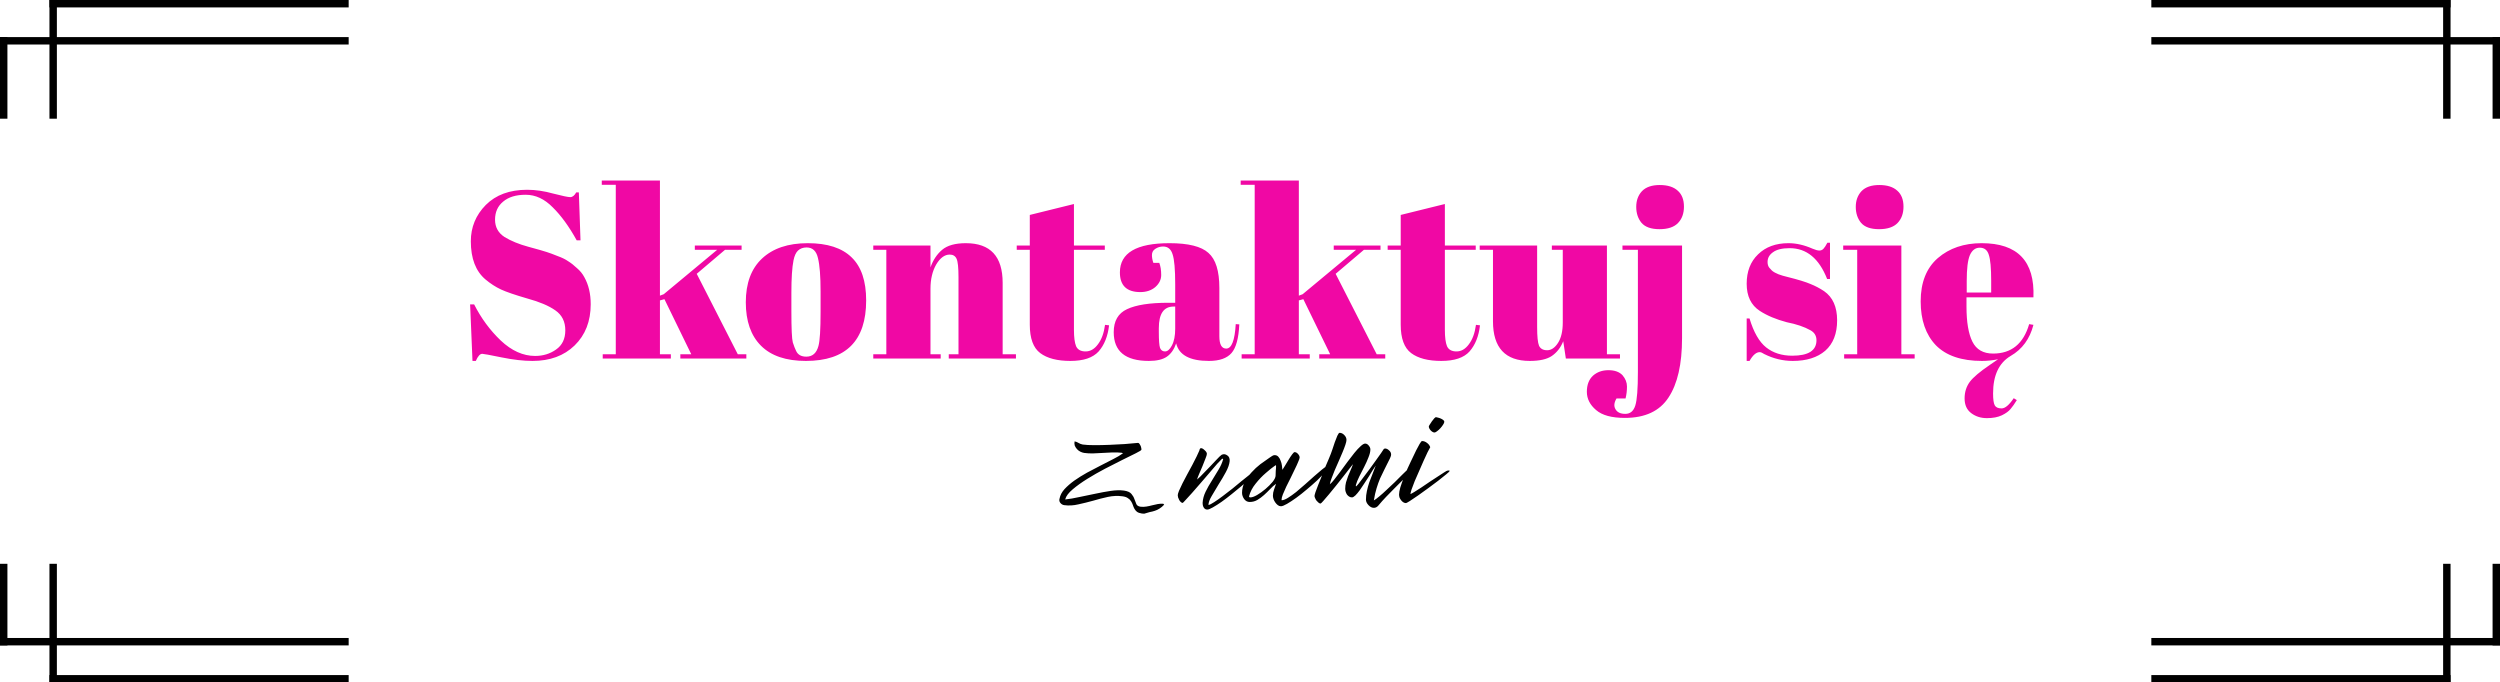 <?xml version="1.0" encoding="UTF-8" standalone="no"?>
<svg width="1011" height="276" viewBox="0 0 1011 276" fill="none" xmlns="http://www.w3.org/2000/svg">
<path d="M216.419 143.944C219.619 143.944 222.435 143.08 224.867 141.352C227.363 139.624 228.611 137.032 228.611 133.576C228.611 130.056 227.267 127.368 224.579 125.512C221.955 123.656 218.179 122.056 213.251 120.712C208.387 119.304 204.835 118.088 202.595 117.064C200.419 116.04 198.339 114.696 196.355 113.032C192.387 109.704 190.403 104.552 190.403 97.576C190.403 91.88 192.419 86.984 196.451 82.888C200.547 78.792 206.115 76.744 213.155 76.744C216.547 76.744 220.067 77.256 223.715 78.28C227.427 79.24 229.731 79.72 230.627 79.72C231.523 79.72 232.323 79.08 233.027 77.8H234.083L234.755 97.192H233.219C230.147 91.624 226.915 87.176 223.523 83.848C220.195 80.456 216.547 78.76 212.579 78.76C208.675 78.76 205.635 79.688 203.459 81.544C201.283 83.336 200.195 85.768 200.195 88.84C200.195 91.848 201.475 94.184 204.035 95.848C206.659 97.448 209.859 98.76 213.635 99.784C217.411 100.808 219.875 101.512 221.027 101.896C222.243 102.28 223.715 102.824 225.443 103.528C227.235 104.168 228.675 104.872 229.763 105.64C230.915 106.344 232.099 107.272 233.315 108.424C234.595 109.512 235.587 110.728 236.291 112.072C238.019 115.144 238.883 118.792 238.883 123.016C238.883 129.928 236.707 135.496 232.355 139.72C228.067 143.88 222.403 145.96 215.363 145.96C211.715 145.96 207.523 145.48 202.787 144.52C198.115 143.56 195.523 143.08 195.011 143.08C194.115 143.08 193.251 144.04 192.419 145.96H191.075L190.115 123.112H191.747C194.563 128.68 198.147 133.544 202.499 137.704C206.915 141.864 211.555 143.944 216.419 143.944ZM275.133 145V143.272H279.549L268.701 121L266.877 121.48V143.272H271.293V145H243.741V143.272H249.021V74.728H243.357V73H266.877V119.56L268.413 118.984L290.013 101.032H280.989V99.304H299.901V101.032H293.181L281.757 110.728L298.365 143.272H301.821V145H275.133ZM331.843 126.088V117.928C331.843 111.72 331.491 107.208 330.787 104.392C330.147 101.512 328.611 100.072 326.179 100.072C324.771 100.072 323.619 100.488 322.723 101.32C321.891 102.088 321.283 103.4 320.899 105.256C320.323 108.136 320.035 112.52 320.035 118.408V125.896C320.035 132.872 320.227 137.064 320.611 138.472C321.059 139.88 321.507 141.032 321.955 141.928C322.659 143.464 324.035 144.232 326.083 144.232C328.579 144.232 330.211 142.792 330.979 139.912C331.555 137.864 331.843 133.256 331.843 126.088ZM325.891 145.96C317.891 145.96 311.843 143.912 307.747 139.816C303.651 135.72 301.603 129.864 301.603 122.248C301.603 114.568 303.779 108.68 308.131 104.584C312.547 100.424 318.723 98.344 326.659 98.344C334.595 98.344 340.515 100.264 344.419 104.104C348.323 107.88 350.275 113.672 350.275 121.48C350.275 137.8 342.147 145.96 325.891 145.96ZM353.152 99.304H376.288V108.136C377.312 105.192 378.88 102.824 380.992 101.032C383.104 99.24 386.304 98.344 390.592 98.344C400.512 98.344 405.472 103.688 405.472 114.376V143.272H410.848V145H383.68V143.272H387.616V112.072C387.616 108.232 387.36 105.768 386.848 104.68C386.336 103.528 385.408 102.952 384.064 102.952C382.016 102.952 380.192 104.296 378.592 106.984C377.056 109.672 376.288 112.936 376.288 116.776V143.272H380.416V145H353.152V143.272H358.432V101.032H353.152V99.304ZM416.448 131.272V101.032H411.168V99.304H416.448V86.92L434.304 82.504V99.304H446.784V101.032H434.304V133.384C434.304 136.392 434.592 138.6 435.168 140.008C435.808 141.416 437.088 142.12 439.008 142.12C440.928 142.12 442.592 141.16 444 139.24C445.472 137.32 446.432 134.696 446.88 131.368L448.512 131.56C448 135.976 446.592 139.496 444.288 142.12C441.984 144.68 438.176 145.96 432.864 145.96C427.552 145.96 423.488 144.904 420.672 142.792C417.856 140.68 416.448 136.84 416.448 131.272ZM472.469 122.44H475.253V115.048C475.253 108.968 474.901 104.904 474.197 102.856C473.557 100.744 472.277 99.688 470.357 99.688C469.205 99.688 468.149 100.008 467.189 100.648C466.293 101.224 465.845 102.056 465.845 103.144C465.845 104.168 466.037 105.224 466.421 106.312H468.821C469.333 107.656 469.589 109.288 469.589 111.208C469.589 113.064 468.789 114.696 467.189 116.104C465.589 117.448 463.573 118.12 461.141 118.12C455.637 118.12 452.885 115.464 452.885 110.152C452.885 102.28 459.573 98.344 472.949 98.344C480.565 98.344 485.813 99.656 488.693 102.28C491.637 104.84 493.109 109.576 493.109 116.488V135.976C493.109 139.304 494.037 140.968 495.893 140.968C498.069 140.968 499.349 137.672 499.733 131.08L501.173 131.176C500.917 136.808 499.861 140.68 498.005 142.792C496.149 144.904 493.109 145.96 488.885 145.96C481.205 145.96 476.789 143.592 475.637 138.856C474.805 141.288 473.557 143.08 471.893 144.232C470.229 145.384 467.797 145.96 464.597 145.96C455.125 145.96 450.389 142.088 450.389 134.344C450.389 129.8 452.181 126.696 455.765 125.032C459.413 123.304 464.981 122.44 472.469 122.44ZM468.629 134.248C468.629 137.576 468.789 139.72 469.109 140.68C469.493 141.64 470.165 142.12 471.125 142.12C472.149 142.12 473.077 141.32 473.909 139.72C474.805 138.056 475.253 135.784 475.253 132.904V123.976H474.581C470.613 123.976 468.629 126.888 468.629 132.712V134.248ZM533.508 145V143.272H537.924L527.076 121L525.252 121.48V143.272H529.668V145H502.116V143.272H507.396V74.728H501.732V73H525.252V119.56L526.788 118.984L548.388 101.032H539.364V99.304H558.276V101.032H551.556L540.132 110.728L556.74 143.272H560.196V145H533.508ZM566.448 131.272V101.032H561.168V99.304H566.448V86.92L584.304 82.504V99.304H596.784V101.032H584.304V133.384C584.304 136.392 584.592 138.6 585.168 140.008C585.808 141.416 587.088 142.12 589.008 142.12C590.928 142.12 592.592 141.16 594 139.24C595.472 137.32 596.432 134.696 596.88 131.368L598.512 131.56C598 135.976 596.592 139.496 594.288 142.12C591.984 144.68 588.176 145.96 582.864 145.96C577.552 145.96 573.488 144.904 570.672 142.792C567.856 140.68 566.448 136.84 566.448 131.272ZM655.12 145H633.232L632.176 137.992C631.152 140.552 629.616 142.536 627.568 143.944C625.584 145.288 622.608 145.96 618.64 145.96C608.72 145.96 603.76 140.616 603.76 129.928V101.032H598.384V99.304H621.616V132.232C621.616 136.072 621.872 138.6 622.384 139.816C622.96 141.032 624.048 141.64 625.648 141.64C627.312 141.64 628.784 140.648 630.064 138.664C631.344 136.68 631.984 133.928 631.984 130.408V101.032H627.568V99.304H649.84V143.272H655.12V145ZM680.221 99.304V136.744C680.221 147.24 678.397 155.24 674.749 160.744C671.165 166.248 665.277 169 657.085 169C651.773 169 647.901 167.944 645.469 165.832C642.973 163.72 641.725 161.256 641.725 158.44C641.725 155.624 642.557 153.448 644.221 151.912C645.885 150.44 647.965 149.704 650.461 149.704C652.957 149.704 654.845 150.376 656.125 151.72C657.341 153.128 657.949 154.664 657.949 156.328C657.949 157.992 657.757 159.592 657.373 161.128H653.725C652.701 162.856 652.573 164.328 653.341 165.544C654.045 166.76 655.357 167.368 657.277 167.368C659.261 167.368 660.605 166.248 661.309 164.008C662.013 161.832 662.365 157.288 662.365 150.376V101.032H656.125V99.304H680.221ZM671.101 92.68C667.709 92.68 665.277 91.816 663.805 90.088C662.397 88.36 661.693 86.216 661.693 83.656C661.693 81.096 662.461 78.984 663.997 77.32C665.597 75.656 667.997 74.824 671.197 74.824C674.397 74.824 676.829 75.592 678.493 77.128C680.157 78.6 680.989 80.744 680.989 83.56C680.989 86.312 680.189 88.52 678.589 90.184C676.989 91.848 674.493 92.68 671.101 92.68ZM706.355 145.96V128.776H707.508C709.172 134.344 711.412 138.248 714.228 140.488C717.044 142.728 720.564 143.848 724.788 143.848C731.316 143.848 734.58 141.768 734.58 137.608C734.58 135.816 733.78 134.472 732.18 133.576C729.684 132.168 726.484 131.08 722.58 130.312C718.228 129.16 714.58 127.624 711.636 125.704C708.116 123.4 706.355 119.752 706.355 114.76C706.355 109.768 707.891 105.8 710.964 102.856C714.036 99.848 718.132 98.344 723.252 98.344C726.388 98.344 729.62 99.08 732.948 100.552C734.164 101.064 735.092 101.32 735.732 101.32C736.372 101.32 736.916 101.096 737.364 100.648C737.812 100.2 738.356 99.368 738.996 98.152H740.052V112.84H738.9C735.636 104.52 730.58 100.36 723.732 100.36C720.724 100.36 718.484 100.904 717.012 101.992C715.54 103.016 714.804 104.328 714.804 105.928C714.804 106.888 715.028 107.656 715.476 108.232C715.924 108.744 716.276 109.128 716.532 109.384C716.788 109.64 717.204 109.928 717.78 110.248C718.356 110.504 718.836 110.728 719.22 110.92C719.604 111.048 720.18 111.24 720.948 111.496C721.78 111.752 722.388 111.912 722.772 111.976C727.124 113.064 730.26 114.024 732.18 114.856C734.1 115.624 735.924 116.584 737.652 117.736C741.172 120.168 742.932 124.104 742.932 129.544C742.932 134.92 741.332 139.016 738.132 141.832C734.932 144.584 730.548 145.96 724.98 145.96C721.012 145.96 717.172 145.032 713.46 143.176C712.692 142.664 712.084 142.408 711.636 142.408C710.228 142.408 708.852 143.592 707.508 145.96H706.355ZM759.885 92.68C756.493 92.68 754.061 91.816 752.589 90.088C751.181 88.36 750.477 86.216 750.477 83.656C750.477 81.096 751.245 78.984 752.781 77.32C754.381 75.656 756.781 74.824 759.981 74.824C763.181 74.824 765.613 75.592 767.277 77.128C768.941 78.6 769.773 80.744 769.773 83.56C769.773 86.312 768.973 88.52 767.373 90.184C765.773 91.848 763.277 92.68 759.885 92.68ZM745.389 99.304H768.909V143.272H774.285V145H745.773V143.272H751.053V101.032H745.389V99.304ZM801.489 145.96C793.233 145.96 787.025 143.848 782.865 139.624C778.769 135.336 776.721 129.416 776.721 121.864C776.721 114.248 779.025 108.424 783.633 104.392C788.305 100.36 794.225 98.344 801.393 98.344C815.921 98.344 822.897 105.64 822.321 120.232H795.249V123.976C795.249 130.248 796.049 134.984 797.649 138.184C799.249 141.384 802.033 142.984 806.001 142.984C813.425 142.984 818.289 139.016 820.593 131.08L822.321 131.368C820.849 137.064 817.777 141.256 813.105 143.944C808.369 146.76 806.001 151.816 806.001 159.112C806.001 161.48 806.225 163.08 806.673 163.912C807.121 164.744 808.049 165.16 809.457 165.16C810.865 165.16 812.497 163.784 814.353 161.032L815.601 161.8C814.705 163.272 813.873 164.456 813.105 165.352C812.337 166.312 811.153 167.176 809.553 167.944C807.953 168.712 805.937 169.096 803.505 169.096C801.073 169.096 798.961 168.424 797.169 167.08C795.377 165.736 794.481 163.752 794.481 161.128C794.481 158.568 795.185 156.328 796.593 154.408C798.001 152.552 800.689 150.28 804.657 147.592L808.017 145.288C805.777 145.736 803.601 145.96 801.489 145.96ZM795.345 118.312H805.233V113.608C805.233 108.424 804.913 104.904 804.273 103.048C803.697 101.128 802.481 100.168 800.625 100.168C798.833 100.168 797.489 101.192 796.593 103.24C795.761 105.224 795.345 108.68 795.345 113.608V118.312Z" fill="#F008A4"/>
<path d="M461.772 207.672C460.919 207.544 460.258 207.309 459.788 206.968C459.362 206.627 459.02 206.221 458.764 205.752C458.508 205.283 458.295 204.771 458.124 204.216C457.954 203.704 457.719 203.213 457.42 202.744C457.122 202.232 456.695 201.805 456.14 201.464C455.628 201.08 454.882 200.824 453.9 200.696C451.98 200.44 450.018 200.525 448.012 200.952C446.05 201.379 444.066 201.891 442.06 202.488C440.055 203.043 438.071 203.533 436.108 203.96C434.146 204.429 432.226 204.536 430.348 204.28C429.751 204.195 429.239 203.896 428.812 203.384C428.386 202.872 428.279 202.275 428.492 201.592C428.748 200.269 429.41 199.011 430.476 197.816C431.586 196.621 432.908 195.469 434.444 194.36C436.023 193.251 437.73 192.184 439.564 191.16C441.442 190.136 443.276 189.176 445.068 188.28C446.903 187.341 448.61 186.467 450.188 185.656C451.81 184.845 453.132 184.056 454.156 183.288L453.58 183.096C452.386 182.968 451.148 182.925 449.868 182.968C448.588 183.011 447.308 183.075 446.028 183.16C444.748 183.245 443.447 183.309 442.124 183.352C440.844 183.395 439.607 183.331 438.412 183.16C437.9 183.075 437.388 182.904 436.876 182.648C436.364 182.392 435.916 182.051 435.532 181.624C435.148 181.197 434.85 180.728 434.636 180.216C434.466 179.661 434.444 179.085 434.572 178.488C435.17 178.616 435.703 178.829 436.172 179.128C436.642 179.427 437.196 179.64 437.836 179.768C439.074 179.939 440.652 180.024 442.572 180.024C444.535 180.024 446.562 179.981 448.652 179.896C450.786 179.811 452.855 179.704 454.86 179.576C456.866 179.405 458.551 179.256 459.916 179.128H460.3C460.471 179.128 460.642 179.256 460.812 179.512C460.983 179.725 461.132 179.981 461.26 180.28C461.388 180.579 461.474 180.877 461.516 181.176C461.602 181.475 461.623 181.709 461.58 181.88C461.538 182.093 460.791 182.563 459.34 183.288C457.89 184.013 456.076 184.909 453.9 185.976C451.767 187.043 449.42 188.237 446.86 189.56C444.343 190.883 441.954 192.248 439.692 193.656C437.431 195.064 435.468 196.472 433.804 197.88C432.14 199.288 431.138 200.611 430.796 201.848V201.976C432.46 201.805 434.338 201.485 436.428 201.016C438.562 200.547 440.716 200.099 442.892 199.672C445.068 199.203 447.159 198.819 449.164 198.52C451.212 198.221 453.004 198.179 454.54 198.392C455.991 198.605 456.994 199.053 457.548 199.736C458.103 200.376 458.508 201.08 458.764 201.848C459.02 202.573 459.276 203.235 459.532 203.832C459.788 204.429 460.364 204.792 461.26 204.92C462.028 205.005 462.796 204.984 463.564 204.856C464.375 204.728 465.164 204.557 465.932 204.344C466.743 204.173 467.511 204.003 468.236 203.832C469.004 203.704 469.73 203.661 470.412 203.704L470.796 204.088C470.156 204.771 469.516 205.304 468.876 205.688C468.279 206.072 467.639 206.371 466.956 206.584C466.316 206.797 465.634 206.968 464.908 207.096C464.226 207.267 463.5 207.48 462.732 207.736L461.772 207.672ZM486.334 203.384C486.419 201.848 486.824 200.333 487.55 198.84C488.275 197.347 489.107 195.875 490.046 194.424C490.984 192.931 491.88 191.459 492.734 190.008C493.63 188.557 494.27 187.107 494.654 185.656L494.27 185.464C493.843 185.848 493.16 186.552 492.222 187.576C491.326 188.6 490.302 189.795 489.15 191.16C487.998 192.483 486.803 193.869 485.566 195.32C484.328 196.728 483.176 198.051 482.11 199.288C481.043 200.483 480.147 201.464 479.422 202.232C478.739 203 478.355 203.384 478.27 203.384C478.014 203.384 477.758 203.256 477.502 203C477.246 202.787 477.032 202.509 476.862 202.168C476.691 201.827 476.542 201.485 476.414 201.144C476.328 200.76 476.286 200.461 476.286 200.248C476.286 199.907 476.456 199.309 476.798 198.456C477.182 197.603 477.651 196.6 478.206 195.448C478.803 194.296 479.443 193.08 480.126 191.8C480.851 190.477 481.534 189.219 482.174 188.024C482.814 186.787 483.39 185.656 483.902 184.632C484.414 183.608 484.776 182.819 484.99 182.264C485.075 182.093 485.139 181.88 485.182 181.624C485.267 181.368 485.438 181.24 485.694 181.24C486.12 181.24 486.611 181.517 487.166 182.072C487.763 182.584 488.062 183.075 488.062 183.544C488.062 183.885 487.87 184.525 487.486 185.464C487.144 186.403 486.739 187.427 486.27 188.536C485.8 189.603 485.352 190.648 484.926 191.672C484.499 192.653 484.222 193.4 484.094 193.912C484.435 193.656 484.883 193.251 485.438 192.696C486.035 192.099 486.675 191.437 487.358 190.712C488.083 189.987 488.808 189.24 489.534 188.472C490.259 187.704 490.92 187 491.518 186.36C492.158 185.677 492.691 185.123 493.118 184.696C493.587 184.269 493.886 184.013 494.014 183.928C494.782 183.544 495.528 183.608 496.254 184.12C497.022 184.589 497.363 185.379 497.278 186.488C497.15 187.768 496.638 189.24 495.742 190.904C494.846 192.568 493.864 194.232 492.798 195.896C491.774 197.56 490.835 199.139 489.982 200.632C489.128 202.083 488.702 203.277 488.702 204.216C489.214 204.131 489.982 203.747 491.006 203.064C492.072 202.381 493.224 201.571 494.462 200.632C495.742 199.693 497.043 198.691 498.366 197.624C499.688 196.515 500.904 195.512 502.014 194.616C503.166 193.677 504.126 192.909 504.894 192.312C505.662 191.672 506.11 191.331 506.238 191.288L507.07 192.12C506.728 192.461 506.088 193.037 505.15 193.848C504.254 194.659 503.187 195.597 501.95 196.664C500.755 197.688 499.454 198.755 498.046 199.864C496.68 200.973 495.336 201.997 494.014 202.936C492.734 203.832 491.56 204.579 490.494 205.176C489.47 205.773 488.702 206.072 488.19 206.072C487.806 206.072 487.486 205.965 487.23 205.752C486.974 205.539 486.782 205.283 486.654 204.984C486.526 204.728 486.44 204.451 486.398 204.152C486.355 203.853 486.334 203.597 486.334 203.384ZM536.907 188.984C536.864 189.453 536.437 190.179 535.627 191.16C534.816 192.099 533.792 193.165 532.555 194.36C531.317 195.512 529.952 196.707 528.459 197.944C527.008 199.181 525.579 200.312 524.171 201.336C522.805 202.317 521.568 203.128 520.459 203.768C519.349 204.408 518.539 204.728 518.027 204.728C517.557 204.728 517.131 204.579 516.747 204.28C516.363 203.981 516.021 203.619 515.723 203.192C515.424 202.765 515.189 202.317 515.019 201.848C514.848 201.336 514.763 200.888 514.763 200.504C514.763 199.651 514.912 198.819 515.211 198.008C515.509 197.197 515.787 196.408 516.043 195.64C515.189 196.237 514.379 196.963 513.611 197.816C512.843 198.627 512.032 199.416 511.179 200.184C510.325 200.952 509.429 201.613 508.491 202.168C507.552 202.723 506.507 203 505.355 203C504.459 203 503.712 202.595 503.115 201.784C502.56 200.973 502.283 200.141 502.283 199.288C502.283 197.752 502.645 196.301 503.371 194.936C504.096 193.528 505.013 192.227 506.123 191.032C507.232 189.795 508.427 188.685 509.707 187.704C511.029 186.723 512.267 185.848 513.419 185.08C513.717 184.867 514.037 184.653 514.379 184.44C514.72 184.184 515.083 184.056 515.467 184.056C516.107 184.056 516.619 184.291 517.003 184.76C517.387 185.187 517.685 185.72 517.899 186.36C518.155 186.957 518.325 187.597 518.411 188.28C518.496 188.963 518.56 189.539 518.603 190.008C518.773 189.752 519.093 189.24 519.563 188.472C520.032 187.661 520.523 186.851 521.035 186.04C521.547 185.187 522.037 184.44 522.507 183.8C522.976 183.16 523.317 182.84 523.531 182.84C524.043 182.84 524.512 183.096 524.939 183.608C525.365 184.077 525.579 184.547 525.579 185.016C525.579 185.315 525.387 185.891 525.003 186.744C524.661 187.597 524.213 188.579 523.659 189.688C523.147 190.797 522.571 191.992 521.931 193.272C521.291 194.509 520.693 195.704 520.139 196.856C519.627 197.965 519.179 198.989 518.795 199.928C518.453 200.824 518.283 201.485 518.283 201.912V202.296C518.965 202.296 519.819 201.976 520.843 201.336C521.867 200.696 522.976 199.907 524.171 198.968C525.365 197.987 526.581 196.941 527.819 195.832C529.099 194.723 530.293 193.656 531.403 192.632C532.555 191.608 533.6 190.712 534.539 189.944C535.477 189.176 536.203 188.664 536.715 188.408L536.907 188.984ZM505.675 201.144C506.357 201.144 507.253 200.824 508.363 200.184C509.515 199.501 510.645 198.691 511.755 197.752C512.864 196.813 513.824 195.853 514.635 194.872C515.445 193.848 515.851 192.995 515.851 192.312C515.851 191.672 515.872 191.032 515.915 190.392C516 189.752 516.043 189.112 516.043 188.472L515.979 188.088C515.851 188.131 515.595 188.301 515.211 188.6C514.827 188.856 514.4 189.176 513.931 189.56C513.504 189.901 513.099 190.243 512.715 190.584C512.331 190.925 512.053 191.16 511.883 191.288C510.475 192.483 509.109 193.912 507.787 195.576C506.464 197.197 505.568 198.925 505.099 200.76C505.141 201.016 505.333 201.144 505.675 201.144ZM552.388 202.04C552.388 200.888 552.516 199.736 552.772 198.584C553.028 197.389 553.348 196.216 553.732 195.064C554.158 193.869 554.606 192.717 555.076 191.608C555.545 190.456 555.972 189.347 556.356 188.28C556.057 188.664 555.673 189.24 555.204 190.008C554.734 190.776 554.201 191.651 553.604 192.632C553.006 193.571 552.366 194.552 551.684 195.576C551.044 196.557 550.425 197.475 549.828 198.328C549.23 199.139 548.654 199.821 548.1 200.376C547.545 200.888 547.097 201.144 546.756 201.144C546.329 201.144 545.945 201.037 545.604 200.824C545.262 200.611 544.964 200.333 544.708 199.992C544.494 199.651 544.324 199.288 544.196 198.904C544.068 198.477 544.004 198.072 544.004 197.688C544.004 196.792 544.11 195.917 544.324 195.064C544.58 194.211 544.857 193.379 545.156 192.568C545.497 191.757 545.838 190.947 546.18 190.136C546.564 189.325 546.884 188.515 547.14 187.704C546.884 188.003 546.393 188.621 545.668 189.56C544.985 190.456 544.174 191.501 543.236 192.696C542.297 193.848 541.316 195.085 540.292 196.408C539.268 197.688 538.308 198.861 537.412 199.928C536.516 200.995 535.748 201.891 535.108 202.616C534.51 203.299 534.148 203.64 534.02 203.64C533.764 203.64 533.486 203.512 533.188 203.256C532.932 203.043 532.676 202.787 532.42 202.488C532.164 202.147 531.972 201.805 531.844 201.464C531.673 201.123 531.588 200.824 531.588 200.568C531.588 200.355 531.716 199.843 531.972 199.032C532.27 198.221 532.633 197.261 533.06 196.152C533.529 195 534.02 193.784 534.532 192.504C535.044 191.181 535.534 189.923 536.004 188.728C536.516 187.533 536.964 186.488 537.348 185.592C537.732 184.653 538.009 183.971 538.18 183.544C538.308 183.245 538.521 182.648 538.82 181.752C539.118 180.813 539.438 179.853 539.78 178.872C540.121 177.891 540.462 177.016 540.804 176.248C541.188 175.437 541.486 175.032 541.7 175.032C542.425 175.032 543.065 175.331 543.62 175.928C544.217 176.525 544.516 177.187 544.516 177.912C544.516 178.339 544.366 179 544.068 179.896C543.769 180.792 543.385 181.795 542.916 182.904C542.446 184.013 541.934 185.208 541.38 186.488C540.825 187.725 540.292 188.941 539.78 190.136C539.31 191.288 538.884 192.376 538.5 193.4C538.116 194.381 537.881 195.192 537.796 195.832C538.265 195.491 538.862 194.851 539.588 193.912C540.356 192.931 541.188 191.843 542.084 190.648C542.98 189.411 543.918 188.131 544.9 186.808C545.881 185.485 546.82 184.269 547.716 183.16C548.612 182.051 549.444 181.155 550.212 180.472C550.98 179.747 551.598 179.384 552.068 179.384C552.622 179.384 553.113 179.661 553.54 180.216C553.966 180.728 554.18 181.24 554.18 181.752C554.18 182.648 553.924 183.715 553.412 184.952C552.942 186.189 552.366 187.469 551.684 188.792C551.044 190.072 550.382 191.373 549.7 192.696C549.06 193.976 548.59 195.149 548.292 196.216L548.356 196.728C548.526 196.643 548.889 196.259 549.444 195.576C549.998 194.851 550.66 193.976 551.428 192.952C552.238 191.928 553.07 190.819 553.924 189.624C554.82 188.387 555.652 187.235 556.42 186.168C557.23 185.059 557.913 184.099 558.468 183.288C559.065 182.435 559.449 181.859 559.62 181.56L560.068 181.368C560.665 181.368 561.22 181.624 561.732 182.136C562.286 182.605 562.564 183.16 562.564 183.8C562.564 184.099 562.5 184.397 562.372 184.696C562.286 184.952 562.18 185.208 562.052 185.464C561.284 187.085 560.558 188.536 559.876 189.816C559.236 191.053 558.638 192.291 558.084 193.528C557.572 194.765 557.102 196.088 556.676 197.496C556.249 198.861 555.886 200.483 555.588 202.36C556.142 202.061 556.868 201.528 557.764 200.76C558.702 199.992 559.684 199.117 560.708 198.136C561.774 197.155 562.862 196.131 563.972 195.064C565.081 193.955 566.084 192.952 566.98 192.056C567.918 191.117 568.708 190.349 569.348 189.752C570.03 189.112 570.457 188.749 570.628 188.664C570.841 188.664 571.033 188.749 571.204 188.92C571.417 189.048 571.524 189.219 571.524 189.432C571.524 189.773 571.396 190.051 571.14 190.264C570.884 190.477 570.649 190.691 570.436 190.904C569.284 192.141 568.153 193.293 567.044 194.36C565.934 195.427 564.846 196.515 563.78 197.624C562.713 198.691 561.646 199.779 560.58 200.888C559.513 201.997 558.446 203.192 557.38 204.472C556.868 205.069 556.27 205.368 555.588 205.368C554.82 205.368 554.094 205.005 553.412 204.28C552.729 203.555 552.388 202.808 552.388 202.04ZM570.386 199.8C570.642 199.715 571.154 199.437 571.922 198.968C572.733 198.456 573.672 197.859 574.738 197.176C575.805 196.451 576.936 195.683 578.13 194.872C579.325 194.061 580.434 193.336 581.458 192.696C582.482 192.013 583.336 191.459 584.018 191.032C584.744 190.563 585.17 190.328 585.298 190.328C585.512 190.328 585.704 190.307 585.874 190.264C586.045 190.221 586.173 190.285 586.258 190.456C586.173 190.669 585.682 191.139 584.786 191.864C583.933 192.589 582.866 193.443 581.586 194.424C580.349 195.363 579.005 196.365 577.554 197.432C576.104 198.499 574.738 199.48 573.458 200.376C572.178 201.272 571.069 202.019 570.13 202.616C569.234 203.171 568.722 203.448 568.594 203.448C568.21 203.448 567.848 203.341 567.506 203.128C567.165 202.915 566.866 202.637 566.61 202.296C566.354 201.955 566.141 201.592 565.97 201.208C565.842 200.781 565.778 200.376 565.778 199.992C565.778 199.267 565.949 198.307 566.29 197.112C566.674 195.875 567.122 194.616 567.634 193.336C568.146 192.013 568.658 190.755 569.17 189.56C569.725 188.365 570.173 187.405 570.514 186.68C570.642 186.424 570.92 185.848 571.346 184.952C571.773 184.056 572.221 183.117 572.69 182.136C573.202 181.155 573.672 180.28 574.098 179.512C574.568 178.744 574.888 178.36 575.058 178.36C575.784 178.36 576.466 178.616 577.106 179.128C577.746 179.597 578.173 180.173 578.386 180.856C578.173 181.24 577.81 181.923 577.298 182.904C576.829 183.885 576.296 185.037 575.698 186.36C575.144 187.64 574.546 189.005 573.906 190.456C573.266 191.907 572.669 193.272 572.114 194.552C571.602 195.832 571.176 196.963 570.834 197.944C570.536 198.883 570.386 199.501 570.386 199.8ZM580.69 168.696C580.861 168.696 581.138 168.76 581.522 168.888C581.906 168.973 582.29 169.101 582.674 169.272C583.058 169.443 583.378 169.635 583.634 169.848C583.933 170.061 584.082 170.296 584.082 170.552C584.082 170.851 583.912 171.256 583.57 171.768C583.272 172.237 582.909 172.707 582.482 173.176C582.056 173.645 581.608 174.051 581.138 174.392C580.712 174.733 580.37 174.904 580.114 174.904C579.645 174.904 579.133 174.627 578.578 174.072C578.066 173.475 577.81 172.941 577.81 172.472C577.81 172.344 577.938 172.088 578.194 171.704C578.45 171.277 578.728 170.851 579.026 170.424C579.368 169.955 579.688 169.549 579.986 169.208C580.328 168.867 580.562 168.696 580.69 168.696Z" fill="black"/>
<path d="M20 0H23V48H20V0Z" fill="black"/>
<path d="M20 0H141V3H20V0Z" fill="black"/>
<path d="M0 15H141V18H0V15Z" fill="black"/>
<path d="M0 15H3V48H0V15Z" fill="black"/>
<path d="M991 0H988V48H991V0Z" fill="black"/>
<path d="M991 0H870V3H991V0Z" fill="black"/>
<path d="M1011 15H870V18H1011V15Z" fill="black"/>
<path d="M1011 15H1008V48H1011V15Z" fill="black"/>
<path d="M20 276H23V228H20V276Z" fill="black"/>
<path d="M20 276H141V273H20V276Z" fill="black"/>
<path d="M0 261H141V258H0V261Z" fill="black"/>
<path d="M0 261H3V228H0V261Z" fill="black"/>
<path d="M991 276H988V228H991V276Z" fill="black"/>
<path d="M991 276H870V273H991V276Z" fill="black"/>
<path d="M1011 261H870V258H1011V261Z" fill="black"/>
<path d="M1011 261H1008V228H1011V261Z" fill="black"/>
</svg>
